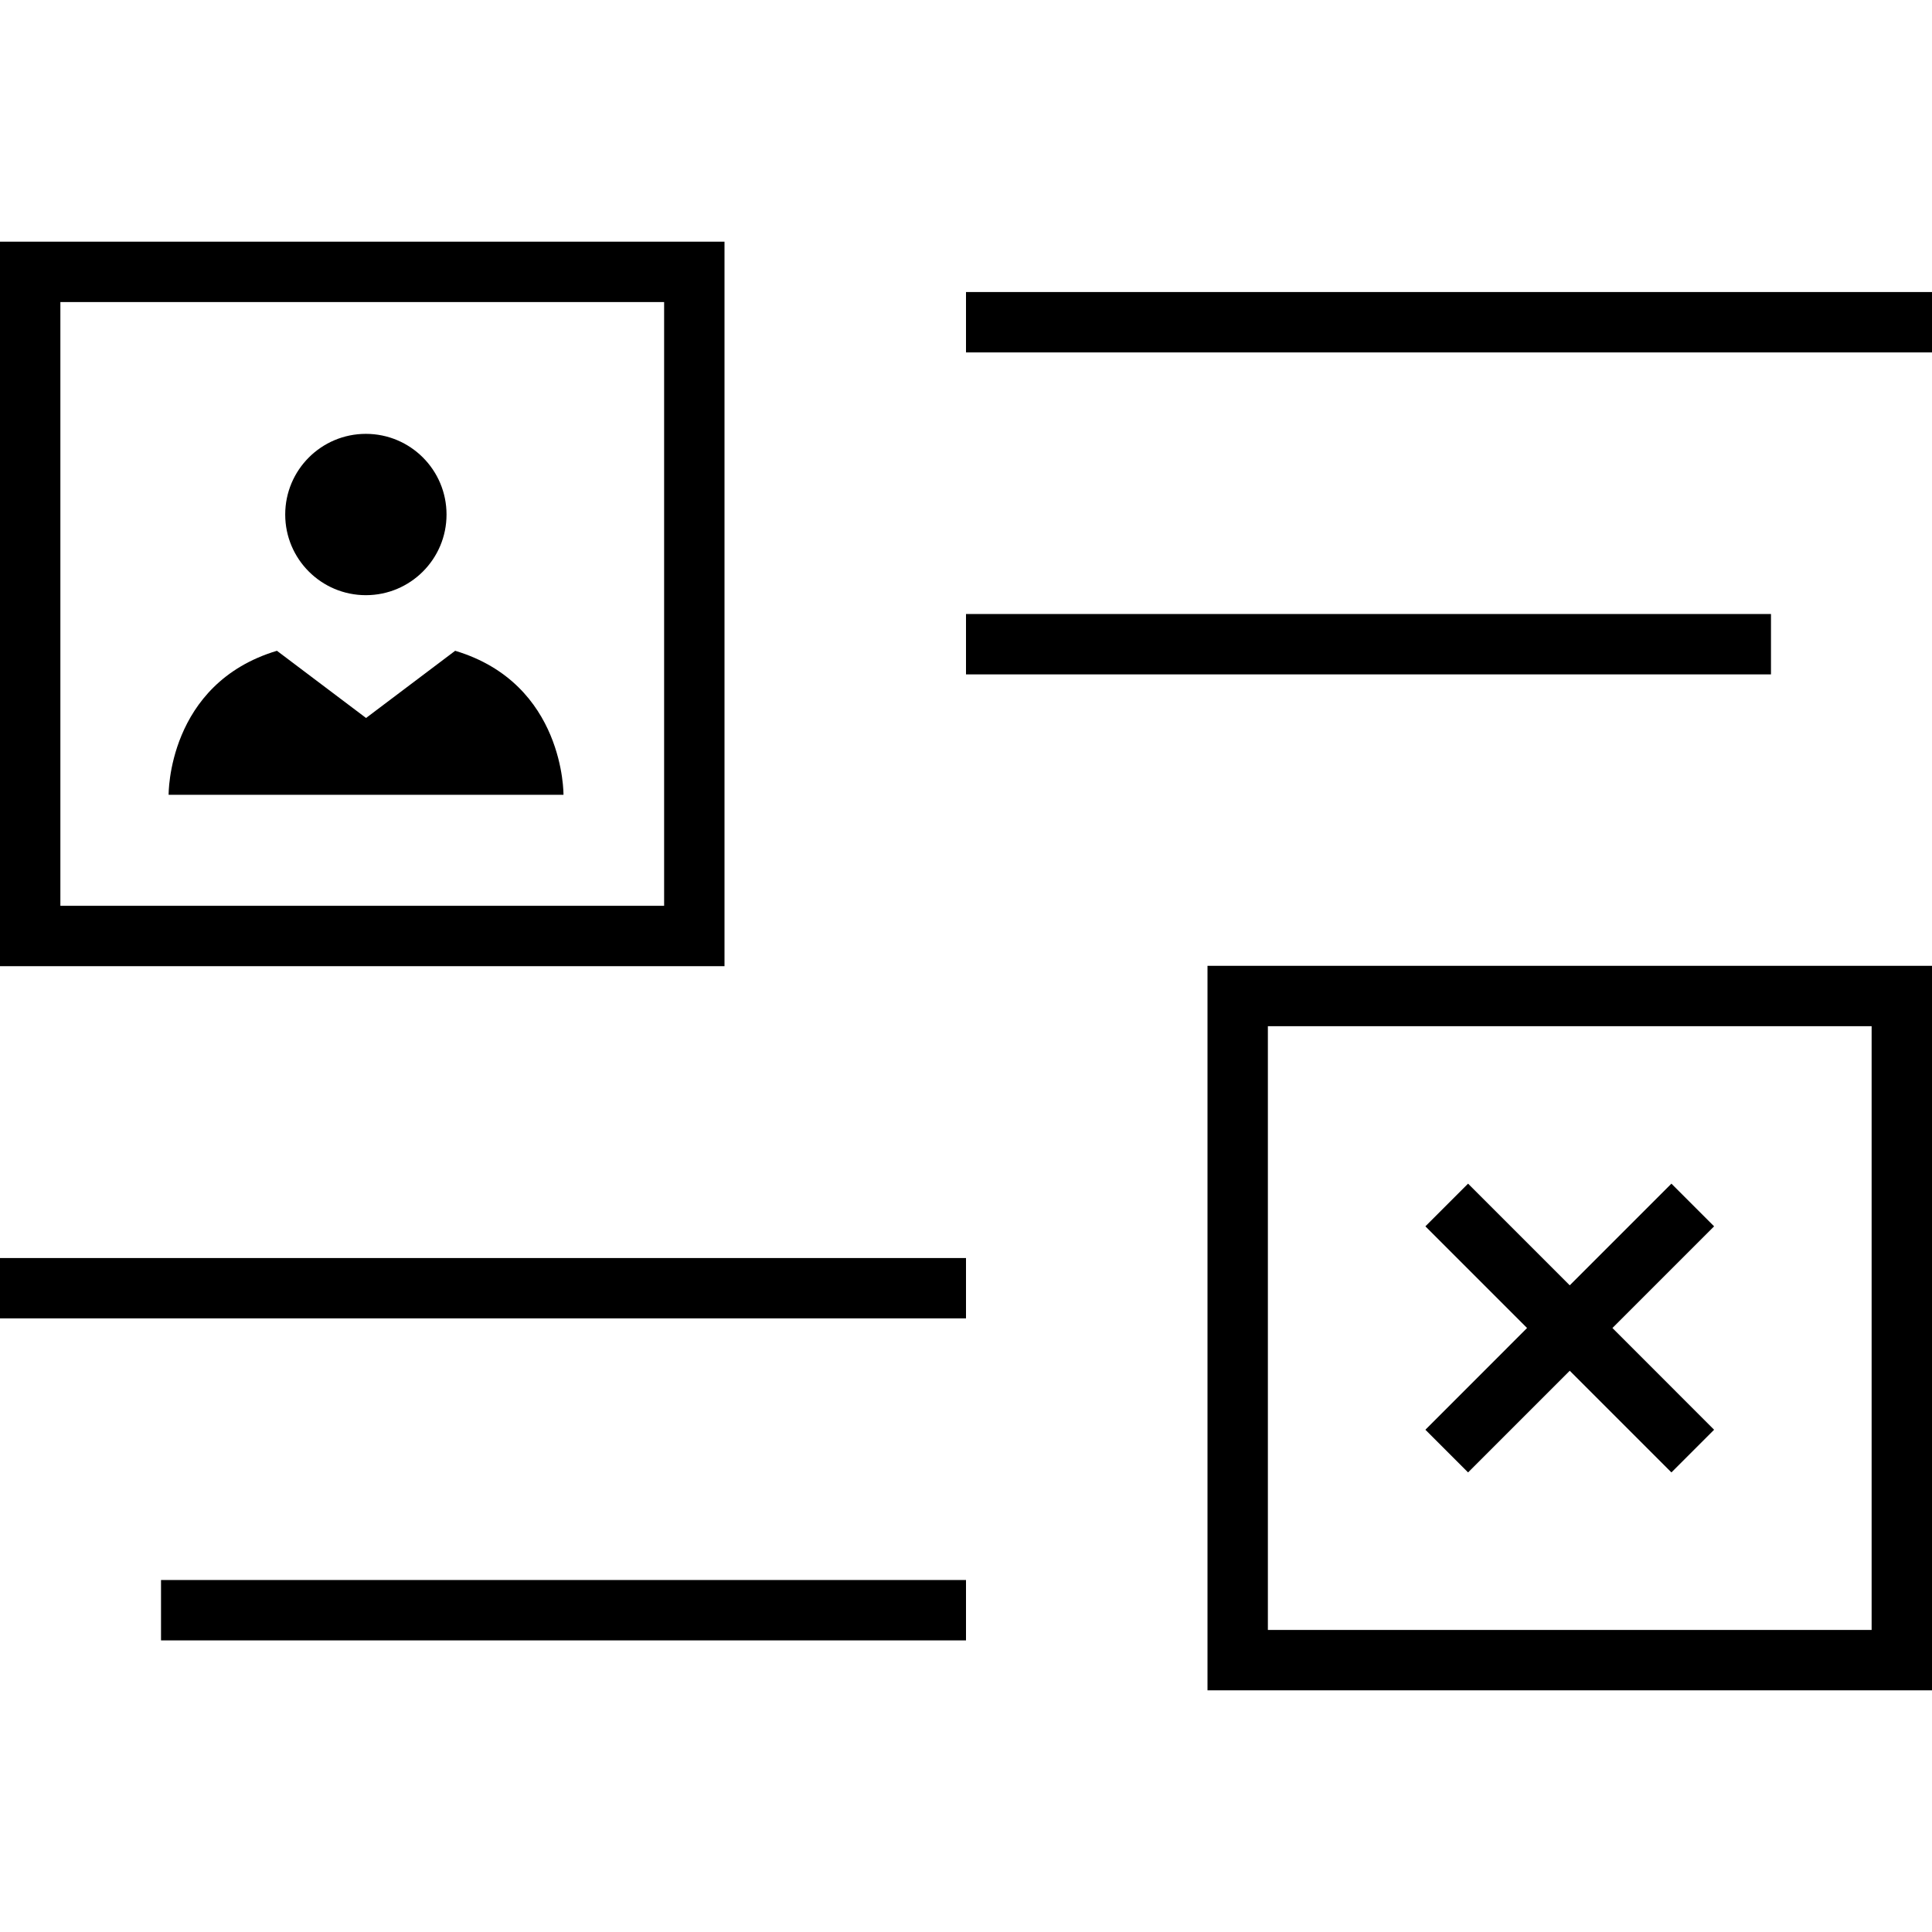 <?xml version="1.0" encoding="iso-8859-1"?>
<!-- Uploaded to: SVG Repo, www.svgrepo.com, Generator: SVG Repo Mixer Tools -->
<svg fill="#000000" version="1.1" id="Layer_1" xmlns="http://www.w3.org/2000/svg" xmlns:xlink="http://www.w3.org/1999/xlink" 
	 viewBox="0 0 512 512" xml:space="preserve">
<g>
	<g>
		<rect x="256" y="77.392" width="256" height="16"/>
	</g>
</g>
<g>
	<g>
		<rect x="256" y="162.72" width="213.328" height="16"/>
	</g>
</g>
<g>
	<g>
		<rect y="333.392" width="256" height="16"/>
	</g>
</g>
<g>
	<g>
		<rect x="42.672" y="418.72" width="213.328" height="16"/>
	</g>
</g>
<g>
	<g>
		<path d="M0,64.048v192h192v-192H0z M176,240.048H16v-160h160V240.048z"/>
	</g>
</g>
<g>
	<g>
		<circle cx="96.96" cy="136.352" r="21.376"/>
	</g>
</g>
<g>
	<g>
		<path d="M120.624,172.464l-23.616,17.808l-23.616-17.808c-29.072,8.72-28.704,38.16-28.704,38.16h52.336h52.304
			C149.328,210.624,149.696,181.184,120.624,172.464z"/>
	</g>
</g>
<g>
	<g>
		<path d="M320,255.952v192h192v-192H320z M496,431.952H336v-160h160V431.952z"/>
	</g>
</g>
<g>
	<g>
		<polygon points="454.256,324.992 442.944,313.68 416,340.624 389.056,313.68 377.744,324.992 404.688,351.936 377.744,378.896 
			389.056,390.208 416,363.264 442.944,390.208 454.256,378.896 427.312,351.936 		"/>
	</g>
</g>
</svg>